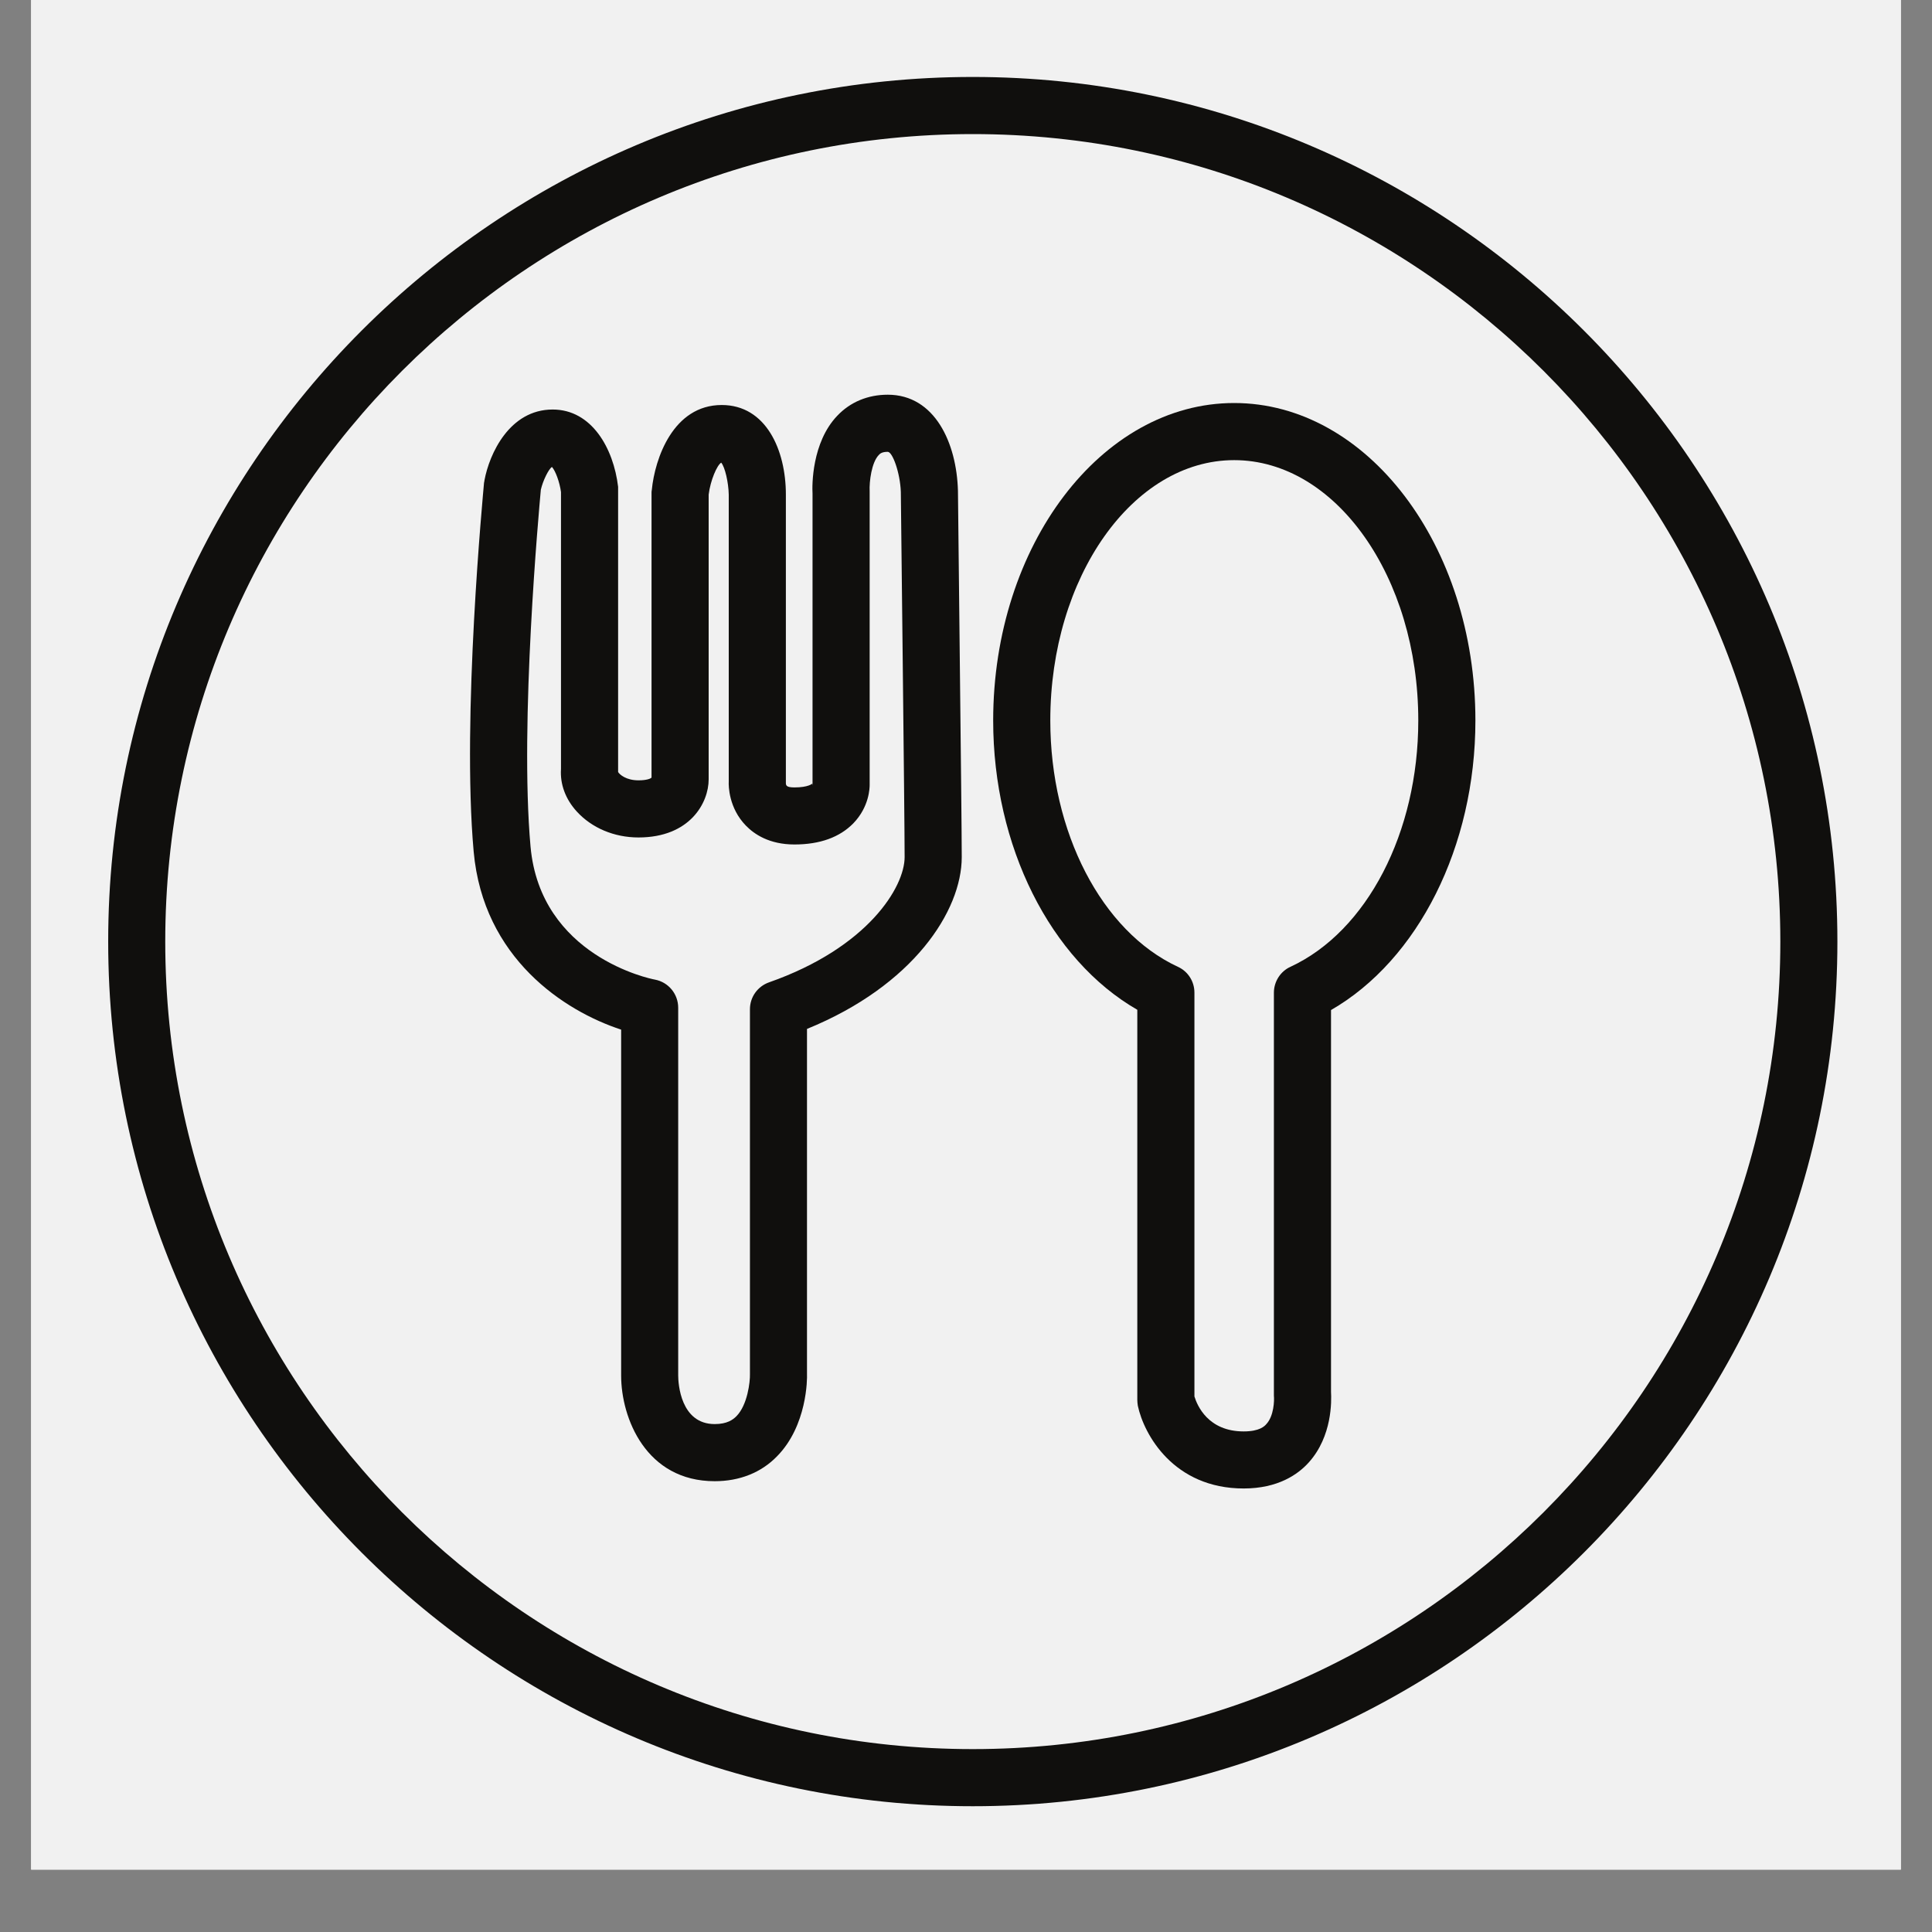 <?xml version="1.0" encoding="UTF-8"?>
<svg xmlns="http://www.w3.org/2000/svg" xmlns:xlink="http://www.w3.org/1999/xlink" width="40" zoomAndPan="magnify" viewBox="0 0 30 30" height="40" preserveAspectRatio="xMidYMid meet" version="1.0">
  <rect x="0" y="0" width="30" height="30" fill="#808080" stroke="none"/>
  <defs>
    <clipPath id="ee96d5c30c">
      <path d="M 0.484 0 L 29.516 0 L 29.516 29.031 L 0.484 29.031 Z M 0.484 0 " clip-rule="nonzero"></path>
    </clipPath>
    <clipPath id="3cf5ea169c">
      <path d="M 1.68 1.199 L 28.535 1.199 L 28.535 28.051 L 1.68 28.051 Z M 1.68 1.199 " clip-rule="nonzero"></path>
    </clipPath>
  </defs>
  <g clip-path="url(#ee96d5c30c)">
    <path fill="#ffffff" d="M 0.484 0 L 29.516 0 L 29.516 29.031 L 0.484 29.031 Z M 0.484 0 " fill-opacity="1" fill-rule="nonzero"></path>
    <path fill="#f1f1f1" d="M 0.484 0 L 29.516 0 L 29.516 29.031 L 0.484 29.031 Z M 0.484 0 " fill-opacity="1" fill-rule="nonzero"></path>
  </g>
  <g clip-path="url(#3cf5ea169c)">
    <path fill="#100f0d" d="M 15.105 27.16 C 8.191 27.16 2.566 21.535 2.566 14.621 C 2.566 7.707 8.191 2.082 15.105 2.082 C 22.02 2.082 27.645 7.707 27.645 14.621 C 27.645 21.535 22.02 27.16 15.105 27.16 Z M 15.105 1.195 C 7.703 1.195 1.68 7.219 1.68 14.621 C 1.68 22.023 7.703 28.047 15.105 28.047 C 22.508 28.047 28.531 22.023 28.531 14.621 C 28.531 7.219 22.508 1.195 15.105 1.195 " fill-opacity="1" fill-rule="nonzero"></path>
  </g>
  <path fill="#100f0d" d="M 11.941 15.254 C 11.766 15.316 11.645 15.48 11.645 15.672 L 11.645 21.34 C 11.648 21.453 11.609 21.816 11.434 21.992 C 11.383 22.043 11.293 22.113 11.098 22.113 C 10.566 22.113 10.531 21.48 10.531 21.359 L 10.531 15.648 C 10.531 15.434 10.379 15.25 10.168 15.211 C 10.098 15.199 8.391 14.848 8.238 13.145 C 8.066 11.219 8.371 7.906 8.398 7.605 C 8.43 7.465 8.516 7.289 8.57 7.25 C 8.625 7.309 8.691 7.488 8.711 7.641 L 8.711 11.941 C 8.695 12.176 8.781 12.41 8.957 12.602 C 9.188 12.855 9.535 13.004 9.914 13.004 C 10.715 13.004 11.004 12.465 11.004 12.102 L 11.004 7.68 C 11.031 7.461 11.133 7.223 11.199 7.184 C 11.258 7.254 11.312 7.492 11.316 7.68 L 11.316 12.137 C 11.312 12.203 11.316 12.547 11.582 12.82 C 11.711 12.953 11.945 13.113 12.336 13.113 C 12.734 13.113 13.039 13 13.25 12.785 C 13.5 12.527 13.504 12.23 13.504 12.188 L 13.504 7.656 C 13.504 7.648 13.504 7.641 13.504 7.633 C 13.496 7.473 13.535 7.18 13.645 7.066 C 13.668 7.039 13.703 7.016 13.785 7.016 C 13.859 7.016 13.977 7.34 13.988 7.637 C 13.988 7.688 14.047 12.695 14.047 13.309 C 14.047 13.773 13.477 14.715 11.941 15.254 Z M 13.785 6.129 C 13.477 6.129 13.203 6.242 13 6.457 C 12.605 6.871 12.609 7.539 12.617 7.664 L 12.617 12.199 C 12.617 12.199 12.613 12.168 12.613 12.168 C 12.613 12.168 12.555 12.227 12.336 12.227 C 12.207 12.227 12.203 12.195 12.203 12.152 L 12.203 7.68 C 12.203 6.988 11.895 6.289 11.207 6.289 C 10.453 6.289 10.168 7.121 10.121 7.609 C 10.117 7.625 10.117 7.641 10.117 7.656 L 10.117 12.074 C 10.105 12.09 10.043 12.117 9.914 12.117 C 9.723 12.117 9.621 12.027 9.598 11.988 C 9.598 11.977 9.598 11.969 9.598 11.961 L 9.598 7.609 C 9.598 7.594 9.598 7.574 9.598 7.559 C 9.527 6.961 9.188 6.359 8.582 6.359 C 7.91 6.359 7.598 7.051 7.523 7.457 C 7.52 7.473 7.52 7.484 7.516 7.496 C 7.504 7.645 7.168 11.133 7.355 13.223 C 7.504 14.879 8.762 15.699 9.645 15.988 L 9.645 21.359 C 9.645 22.02 10.031 23 11.098 23 C 11.484 23 11.82 22.867 12.066 22.613 C 12.535 22.137 12.535 21.406 12.531 21.336 L 12.531 15.977 C 14.18 15.305 14.934 14.145 14.934 13.309 C 14.934 12.691 14.875 7.832 14.875 7.621 C 14.855 6.879 14.516 6.129 13.785 6.129 " fill-opacity="1" fill-rule="nonzero"></path>
  <path fill="#100f0d" d="M 20.039 15.012 C 19.883 15.082 19.781 15.242 19.781 15.414 L 19.781 21.633 C 19.781 21.645 19.781 21.66 19.781 21.672 C 19.789 21.746 19.781 21.988 19.664 22.113 C 19.637 22.145 19.559 22.227 19.312 22.227 C 18.758 22.227 18.59 21.824 18.547 21.684 L 18.547 15.414 C 18.547 15.238 18.445 15.082 18.289 15.012 C 17.105 14.461 16.309 12.922 16.309 11.188 C 16.309 8.961 17.59 7.145 19.164 7.145 C 20.742 7.145 22.023 8.961 22.023 11.188 C 22.023 12.926 21.227 14.461 20.039 15.012 Z M 19.164 6.258 C 17.102 6.258 15.422 8.469 15.422 11.188 C 15.422 13.141 16.309 14.902 17.66 15.68 L 17.66 21.738 C 17.66 21.77 17.664 21.797 17.668 21.828 C 17.762 22.273 18.223 23.113 19.312 23.113 C 19.844 23.113 20.156 22.895 20.324 22.707 C 20.688 22.301 20.676 21.754 20.668 21.613 L 20.668 15.684 C 22.02 14.906 22.91 13.145 22.91 11.188 C 22.91 8.469 21.23 6.258 19.164 6.258 " fill-opacity="1" fill-rule="nonzero"></path>
</svg>
